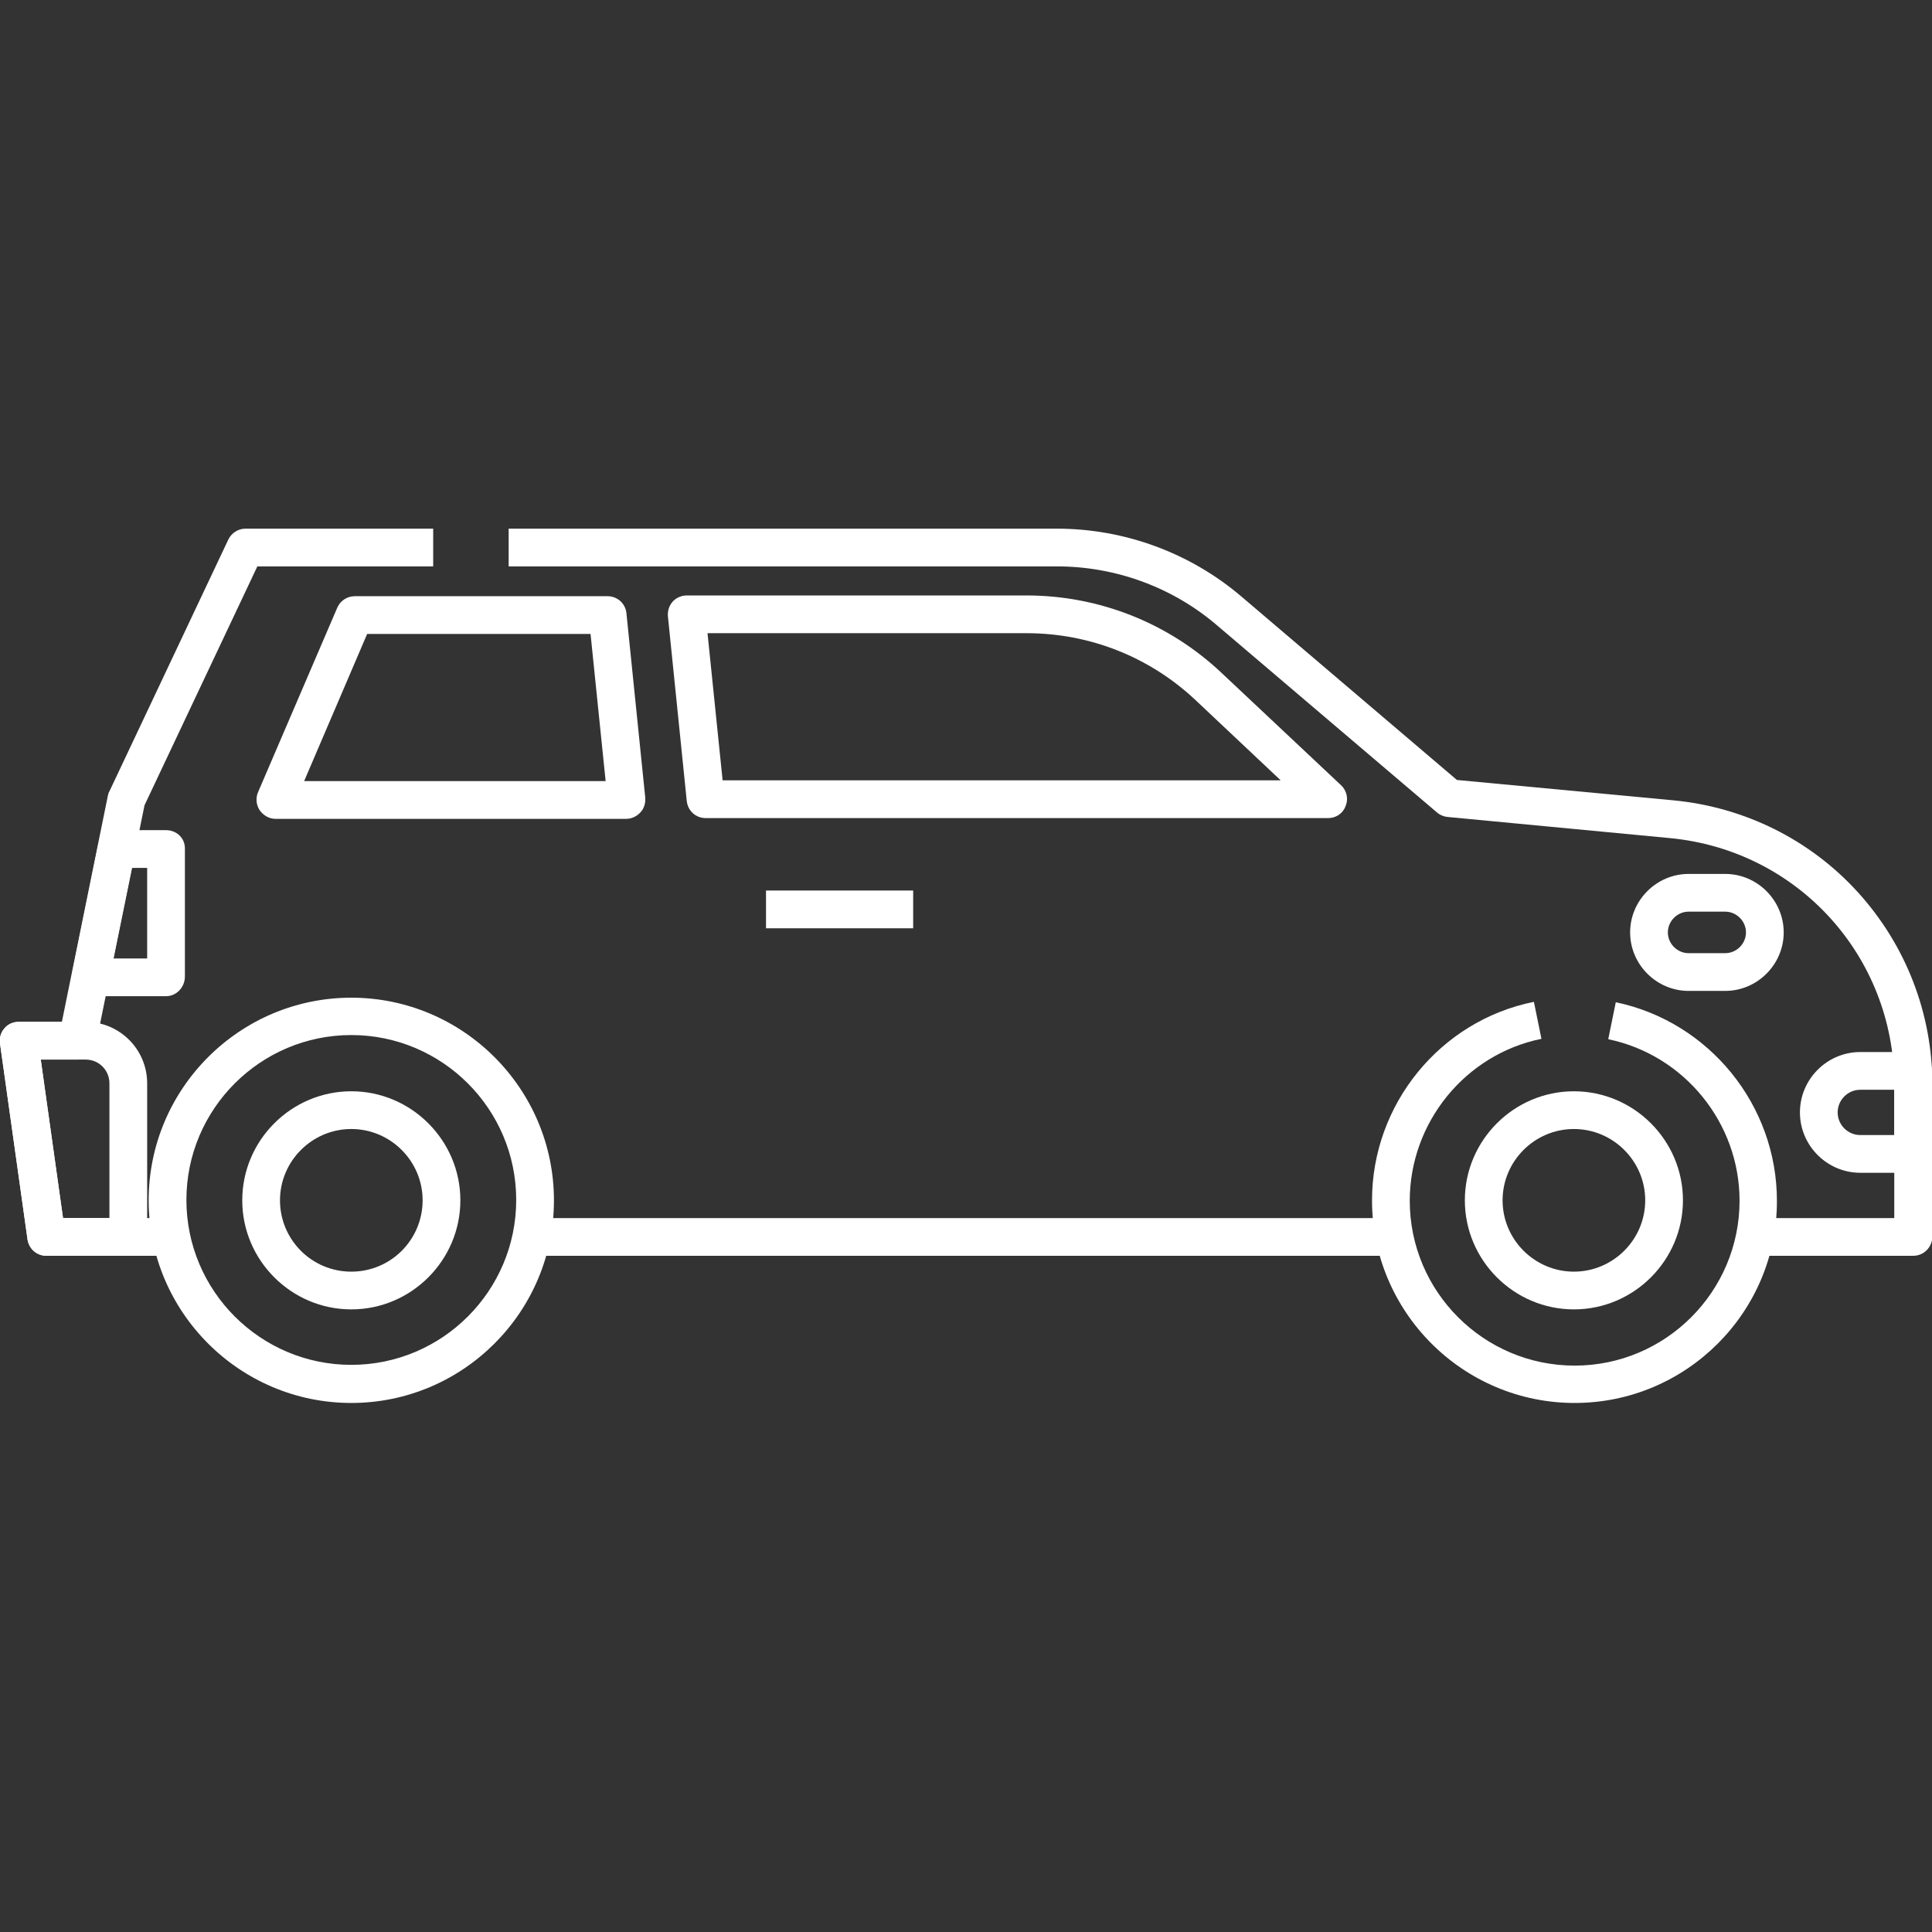 <?xml version="1.0" encoding="UTF-8"?> <svg xmlns="http://www.w3.org/2000/svg" xmlns:xlink="http://www.w3.org/1999/xlink" version="1.1" width="512" height="512" x="0" y="0" viewBox="0 0 512 512" style="enable-background:new 0 0 512 512" xml:space="preserve" class=""><rect x="0" y="0" width="512" height="512" fill="#333333" stroke="none"/><g><path d="M417.3 371.8c-29.6 0-53.7-24.1-53.7-53.7 0-25.4 18-47.6 42.9-52.6l2 9.8c-20.2 4.1-34.9 22.2-34.9 42.9 0 24.1 19.6 43.7 43.7 43.7s43.7-19.6 43.7-43.7c0-20.6-14.6-38.6-34.8-42.8l2-9.8c24.8 5.2 42.7 27.3 42.7 52.6.1 29.5-24 53.6-53.6 53.6zM93.1 371.8c-29.6 0-53.7-24.1-53.7-53.7s24.1-53.7 53.7-53.7 53.7 24.1 53.7 53.7-24.1 53.7-53.7 53.7zm0-97.5c-24.1 0-43.7 19.6-43.7 43.7s19.6 43.7 43.7 43.7 43.7-19.6 43.7-43.7-19.6-43.7-43.7-43.7z" fill="#ffffff" opacity="1" data-original="#000000"></path><path d="M93.1 347c-15.9 0-28.9-13-28.9-28.9s13-28.9 28.9-28.9 28.9 13 28.9 28.9S109 347 93.1 347zm0-47.8c-10.4 0-18.9 8.5-18.9 18.9S82.6 337 93.1 337s18.9-8.5 18.9-18.9-8.5-18.9-18.9-18.9zM417.1 347c-15.9 0-28.9-13-28.9-28.9s13-28.9 28.9-28.9 28.9 13 28.9 28.9-13 28.9-28.9 28.9zm0-47.8c-10.4 0-18.9 8.5-18.9 18.9s8.5 18.9 18.9 18.9 18.9-8.5 18.9-18.9-8.5-18.9-18.9-18.9zM457.2 262.6h-9.7c-8.5 0-15.5-7-15.5-15.5s7-15.5 15.5-15.5h9.7c8.5 0 15.5 7 15.5 15.5s-7 15.5-15.5 15.5zm-9.7-21c-3 0-5.5 2.5-5.5 5.5s2.5 5.5 5.5 5.5h9.7c3 0 5.5-2.5 5.5-5.5s-2.5-5.5-5.5-5.5zM45.3 332.8h-33c-2.5 0-4.6-1.8-5-4.3l-7.3-52c-.2-1.4.2-2.9 1.2-4 .9-1.1 2.3-1.7 3.8-1.7h11.4l12.2-60c.1-.4.2-.8.4-1.1L60.5 143c.8-1.7 2.6-2.9 4.5-2.9h49.8v10H68.2l-29.9 63.3-12.9 63.4c-.5 2.3-2.5 4-4.9 4h-9.7l5.9 42h28.6z" fill="#ffffff" opacity="1" data-original="#000000"></path><path d="M507 332.8h-42v-10h37v-35.3c0-34.1-25.6-62.2-59.5-65.4l-58.9-5.6c-1-.1-2-.5-2.8-1.2l-58.3-49.6c-11.8-10.1-26.9-15.6-42.4-15.6H134.8v-10h145.3c17.9 0 35.3 6.4 48.9 18l57.1 48.6 57.4 5.4c18.8 1.8 36.2 10.4 48.9 24.4s19.7 32.1 19.7 51v40.3c-.1 2.8-2.3 5-5.1 5zM140.8 322.8h228.7v10H140.8z" fill="#ffffff" opacity="1" data-original="#000000"></path><path d="M507 310.8h-14c-8.8 0-16-7.2-16-16s7.2-16 16-16h14c2.8 0 5 2.2 5 5v22c0 2.8-2.2 5-5 5zm-14-22c-3.3 0-6 2.7-6 6s2.7 6 6 6h9v-12zM166 217H73c-1.7 0-3.2-.9-4.2-2.3-.9-1.4-1.1-3.2-.4-4.8l21-48.9c.8-1.8 2.6-3 4.6-3h67c2.6 0 4.7 1.9 5 4.4l5 49c.1 1.4-.3 2.9-1.3 3.9-.9 1-2.3 1.7-3.7 1.7zm-85.4-10h79.9l-4-39H97.3zM352 216.8H187c-2.6 0-4.7-1.9-5-4.5l-5-49c-.1-1.4.3-2.8 1.3-3.9.9-1 2.3-1.6 3.7-1.6h90c19.3 0 37.7 7.3 51.7 20.5l31.7 29.8c1.5 1.4 2 3.6 1.2 5.5-.7 2-2.6 3.2-4.6 3.2zm-160.5-10h147.9l-22.5-21.2c-12.2-11.5-28.1-17.8-44.9-17.8h-84.5zM203 236h39v10h-39zM34 332.8H12.3c-2.5 0-4.6-1.8-5-4.3l-7.3-52c-.2-1.4.2-2.9 1.2-4 .9-1.1 2.3-1.7 3.8-1.7h17.7c9 0 16.3 7.3 16.3 16.3v40.7c0 2.8-2.2 5-5 5zm-17.3-10H29v-35.7c0-3.5-2.8-6.3-6.3-6.3H10.8zM44 264H24c-1.5 0-2.9-.8-3.9-1.9-.9-1.2-1.3-2.7-1-4.2L26 224c.5-2.3 2.5-4 4.9-4H44c2.8 0 5 2.1 5 4.8v34c0 2.8-2.2 5.2-5 5.2zm-13.9-10H39v-24h-4z" fill="#ffffff" opacity="1" data-original="#000000"></path></g></svg> 